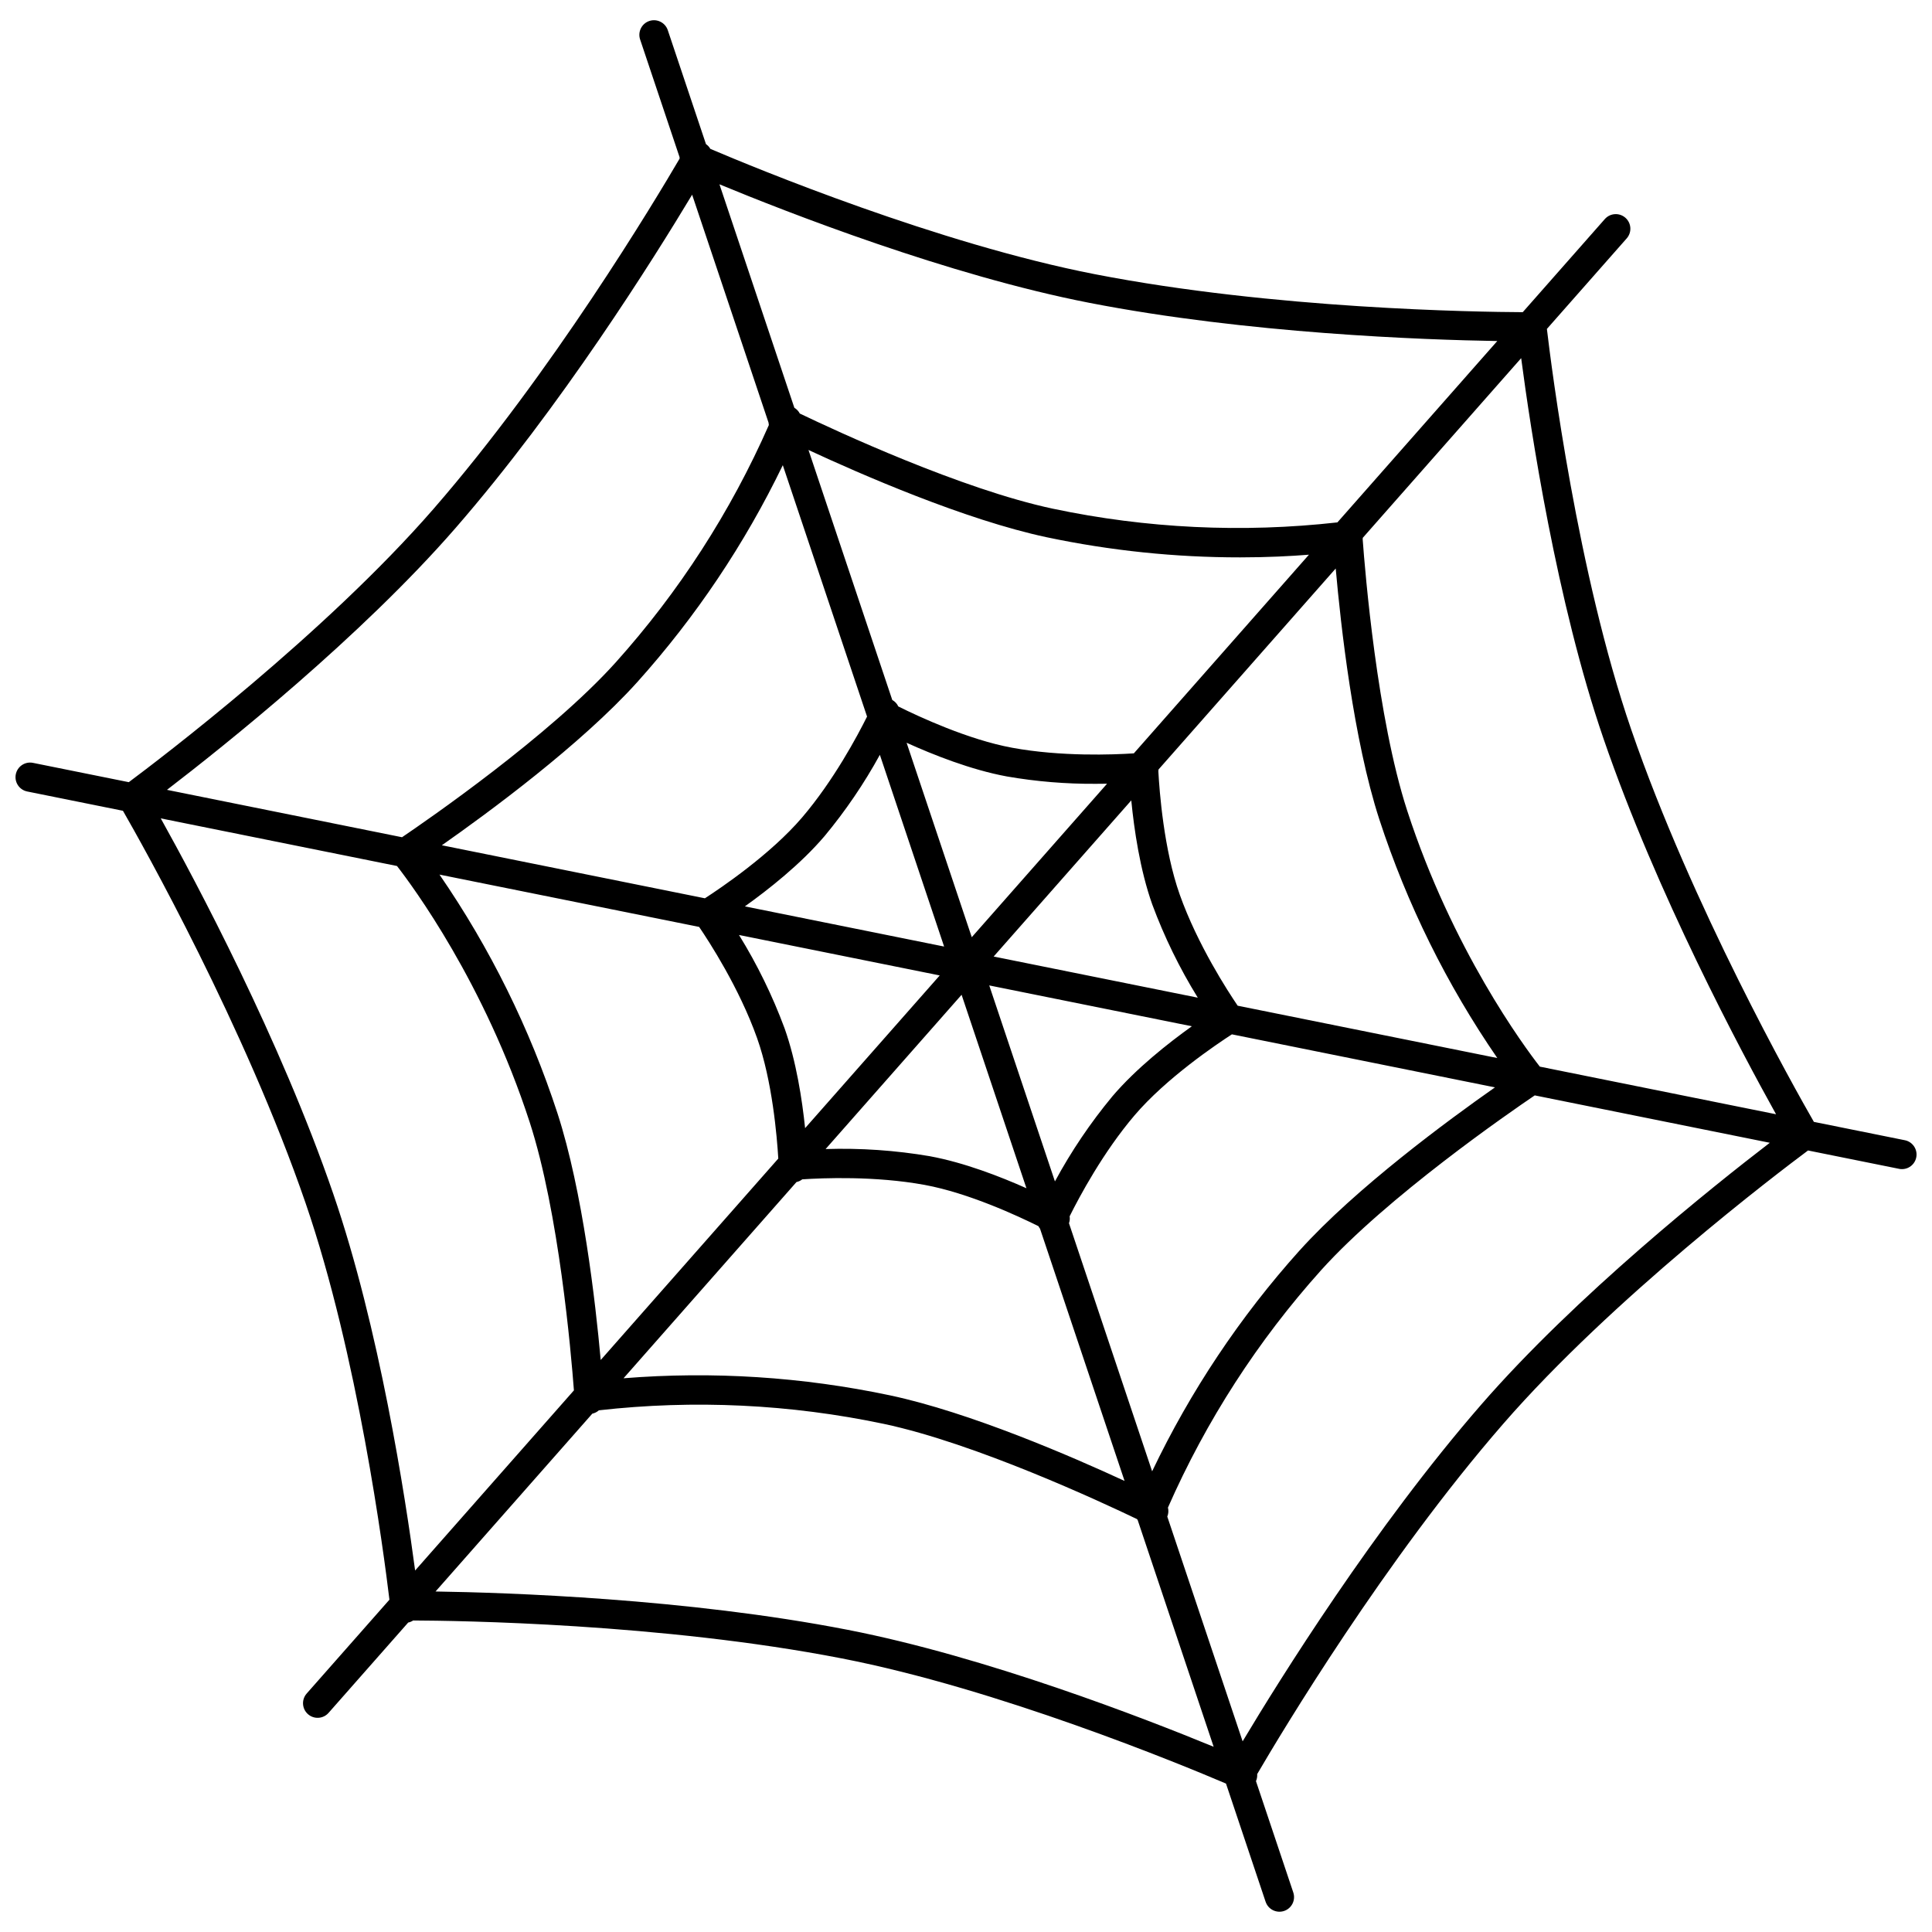 <?xml version="1.0" encoding="UTF-8"?>
<!-- Uploaded to: SVG Repo, www.svgrepo.com, Generator: SVG Repo Mixer Tools -->
<svg width="800px" height="800px" version="1.1" viewBox="144 144 512 512" xmlns="http://www.w3.org/2000/svg">
 <defs>
  <clipPath id="a">
   <path d="m148.09 149h503.81v502h-503.81z"/>
  </clipPath>
 </defs>
 <g clip-path="url(#a)">
  <path d="m648.8 446.17-24.102-4.859c-5.156-8.98-32.316-57.199-48.406-103.97-14.266-41.48-21.145-95.984-22.348-106.17l21.152-23.996c1.414-1.605 1.262-4.047-0.34-5.461-1.602-1.414-4.047-1.262-5.461 0.34l-21.75 24.676c-12.211-0.055-66.004-0.84-113.38-10.062-41.465-8.074-89.977-28.125-101.91-33.215v0.004c-0.285-0.508-0.684-0.941-1.164-1.266l-10.117-30.188v-0.004c-0.68-2.023-2.871-3.117-4.898-2.438-2.023 0.68-3.113 2.871-2.438 4.898l10.449 31.172c0.004 0.129 0.012 0.258 0.027 0.387-6.547 11.199-33.887 56.812-65.211 92.828-28.926 33.258-72.855 66.535-80.77 72.438l-25.402-5.121c-2.094-0.414-4.121 0.941-4.543 3.031-0.422 2.086 0.922 4.121 3.012 4.555l25.383 5.117c5.168 9 32.316 57.207 48.402 103.97 13.832 40.211 20.719 92.652 22.219 105.1l-21.934 24.875c-1.41 1.605-1.258 4.047 0.344 5.461 1.602 1.414 4.047 1.262 5.461-0.344l21.102-23.938c0.469-0.098 0.918-0.281 1.316-0.547 11.719 0.047 65.887 0.762 113.62 10.059 41.34 8.047 89.668 28 101.79 33.164l10.496 31.32h0.004c0.676 2.023 2.867 3.113 4.894 2.438 2.023-0.68 3.117-2.871 2.438-4.898l-9.895-29.523c0.012-0.023 0.031-0.043 0.043-0.066 0.234-0.562 0.332-1.176 0.281-1.785 6.547-11.199 33.887-56.82 65.215-92.832 28.918-33.246 72.832-66.52 80.766-72.434l24.129 4.863-0.004 0.004c0.254 0.051 0.512 0.074 0.77 0.074 1.988 0 3.648-1.508 3.844-3.484 0.199-1.977-1.137-3.781-3.082-4.176zm-34.125-6.879-62.605-12.621c-4.082-5.246-23.199-31.023-35.168-67.902-7.957-24.52-11.141-63.098-11.781-71.883 0.031-0.117 0.012-0.242 0.031-0.359l41.973-47.613c2.473 18.773 9.379 64.668 21.859 100.95 14.062 40.91 36.441 82.824 45.691 99.434zm-262.76-22.793c-3.195-8.617-7.238-16.898-12.074-24.719l53.195 10.723-35.676 40.469c-0.777-7.484-2.336-17.727-5.445-26.473zm109.51-8.102-54.098-10.906 36.473-41.375c0.738 7.562 2.289 18.375 5.555 27.562 3.195 8.621 7.238 16.898 12.07 24.719zm-59.898-16.027-17.27-51.531c6.914 3.137 17.016 7.172 26.566 8.93 7.789 1.352 15.684 2.004 23.59 1.953 1.039 0 2.023-0.012 2.969-0.027zm-7.328 2.477-52.797-10.645c6.18-4.418 14.766-11.172 21.086-18.59h0.004c5.57-6.707 10.488-13.93 14.68-21.574zm4.633 12.781 17.184 51.27c-6.867-3.062-16.48-6.809-25.574-8.48l0.004-0.004c-9.133-1.559-18.395-2.195-27.652-1.902zm24.734 49.457-17.406-51.934 53.695 10.824c-6.18 4.418-14.766 11.172-21.086 18.59h0.004c-5.793 6.988-10.887 14.531-15.203 22.516zm48.43-46.559c-2.594-3.812-10.641-16.18-15.352-29.438-4.223-11.887-5.387-27.406-5.672-32.703v0.004c0.023-0.152 0.039-0.309 0.047-0.461l46.957-53.27c1.328 15.043 4.68 45.301 11.559 66.496 7.336 22.473 17.867 43.77 31.266 63.242zm-27.52-66.875c-5.426 0.355-19.234 0.906-32.25-1.488-11.637-2.144-24.688-8.219-30.16-10.941h-0.004c-0.34-0.73-0.902-1.332-1.605-1.723l-22.203-66.246c13.762 6.394 41.465 18.516 63.152 23.133h0.004c16.848 3.551 34.02 5.336 51.238 5.328 7.297 0 13.426-0.328 18.234-0.711zm-70.699-9.75c-2.574 5.172-8.852 16.926-17.172 26.691-8.402 9.859-21.719 18.824-25.801 21.469l-69.711-14.051c12.363-8.668 36.891-26.703 51.805-43.258l-0.004 0.004c15.488-17.254 28.465-36.598 38.555-57.473zm-44.5 55.746c2.594 3.812 10.629 16.156 15.348 29.438 4.043 11.379 5.277 26.066 5.629 31.949l-47.062 53.383c-1.387-15.367-4.738-44.688-11.461-65.395-7.336-22.469-17.863-43.77-31.262-63.242zm25.801 67.609v0.004c0.559-0.121 1.082-0.367 1.531-0.719 5.293-0.355 19.27-0.941 32.438 1.477 11.637 2.144 24.688 8.219 30.16 10.941v-0.004c0.113 0.234 0.246 0.453 0.406 0.66l22.406 66.852c-14.062-6.504-40.969-18.168-62.16-22.68-23.199-4.902-46.984-6.426-70.621-4.527zm94.246 76.664-22.035-65.75v0.004c0.211-0.59 0.27-1.223 0.176-1.84 2.559-5.144 8.863-16.969 17.199-26.75 8.398-9.859 21.715-18.828 25.801-21.469l69.711 14.055c-12.363 8.672-36.887 26.703-51.801 43.258l-0.004-0.004c-15.742 17.535-28.891 37.234-39.047 58.5zm91.469-299.54-42.363 48.059v0.004c-25.168 2.828-50.629 1.605-75.41-3.629-24.227-5.156-57.469-20.613-67.066-25.219-0.328-0.633-0.832-1.164-1.445-1.527l-19.848-59.219c17.688 7.316 60.59 24.121 98.027 31.41 41.902 8.16 88.609 9.801 108.11 10.125zm-276.06 49.543c27.863-32.027 52.551-71.445 62.688-88.324l20.246 60.398c0.012 0.219 0.039 0.434 0.086 0.648-10.117 22.992-23.824 44.234-40.605 62.926-17.484 19.41-49.902 41.762-56.609 46.309l-62.293-12.559c15.023-11.527 51.312-40.453 76.488-69.398zm-32.441 176.39c-14.066-40.902-36.438-82.816-45.691-99.43l62.605 12.621c4.09 5.262 23.199 31.035 35.168 67.902 7.734 23.828 10.957 60.926 11.719 71.062l-42.082 47.734c-2.586-19.375-9.461-64.258-21.719-99.891zm27.133 105.45 41.547-47.129v0.004c0.645-0.141 1.246-0.445 1.738-0.887 25.207-2.844 50.711-1.629 75.539 3.602 24.23 5.156 57.473 20.621 67.066 25.227 0.043 0.09 0.125 0.156 0.176 0.242l20.141 60.098c-18.246-7.512-60.277-23.852-97.047-31.008-42.609-8.297-90.285-9.863-109.16-10.145zm277.11-49.516c-28.355 32.598-53.441 72.871-63.227 89.23l-19.965-59.562c0.312-0.758 0.371-1.594 0.172-2.387 10.117-22.992 23.82-44.234 40.605-62.926 17.48-19.402 49.883-41.758 56.602-46.309l62.293 12.559c-15.023 11.527-51.309 40.453-76.48 69.395z"/>
 </g>
</svg>